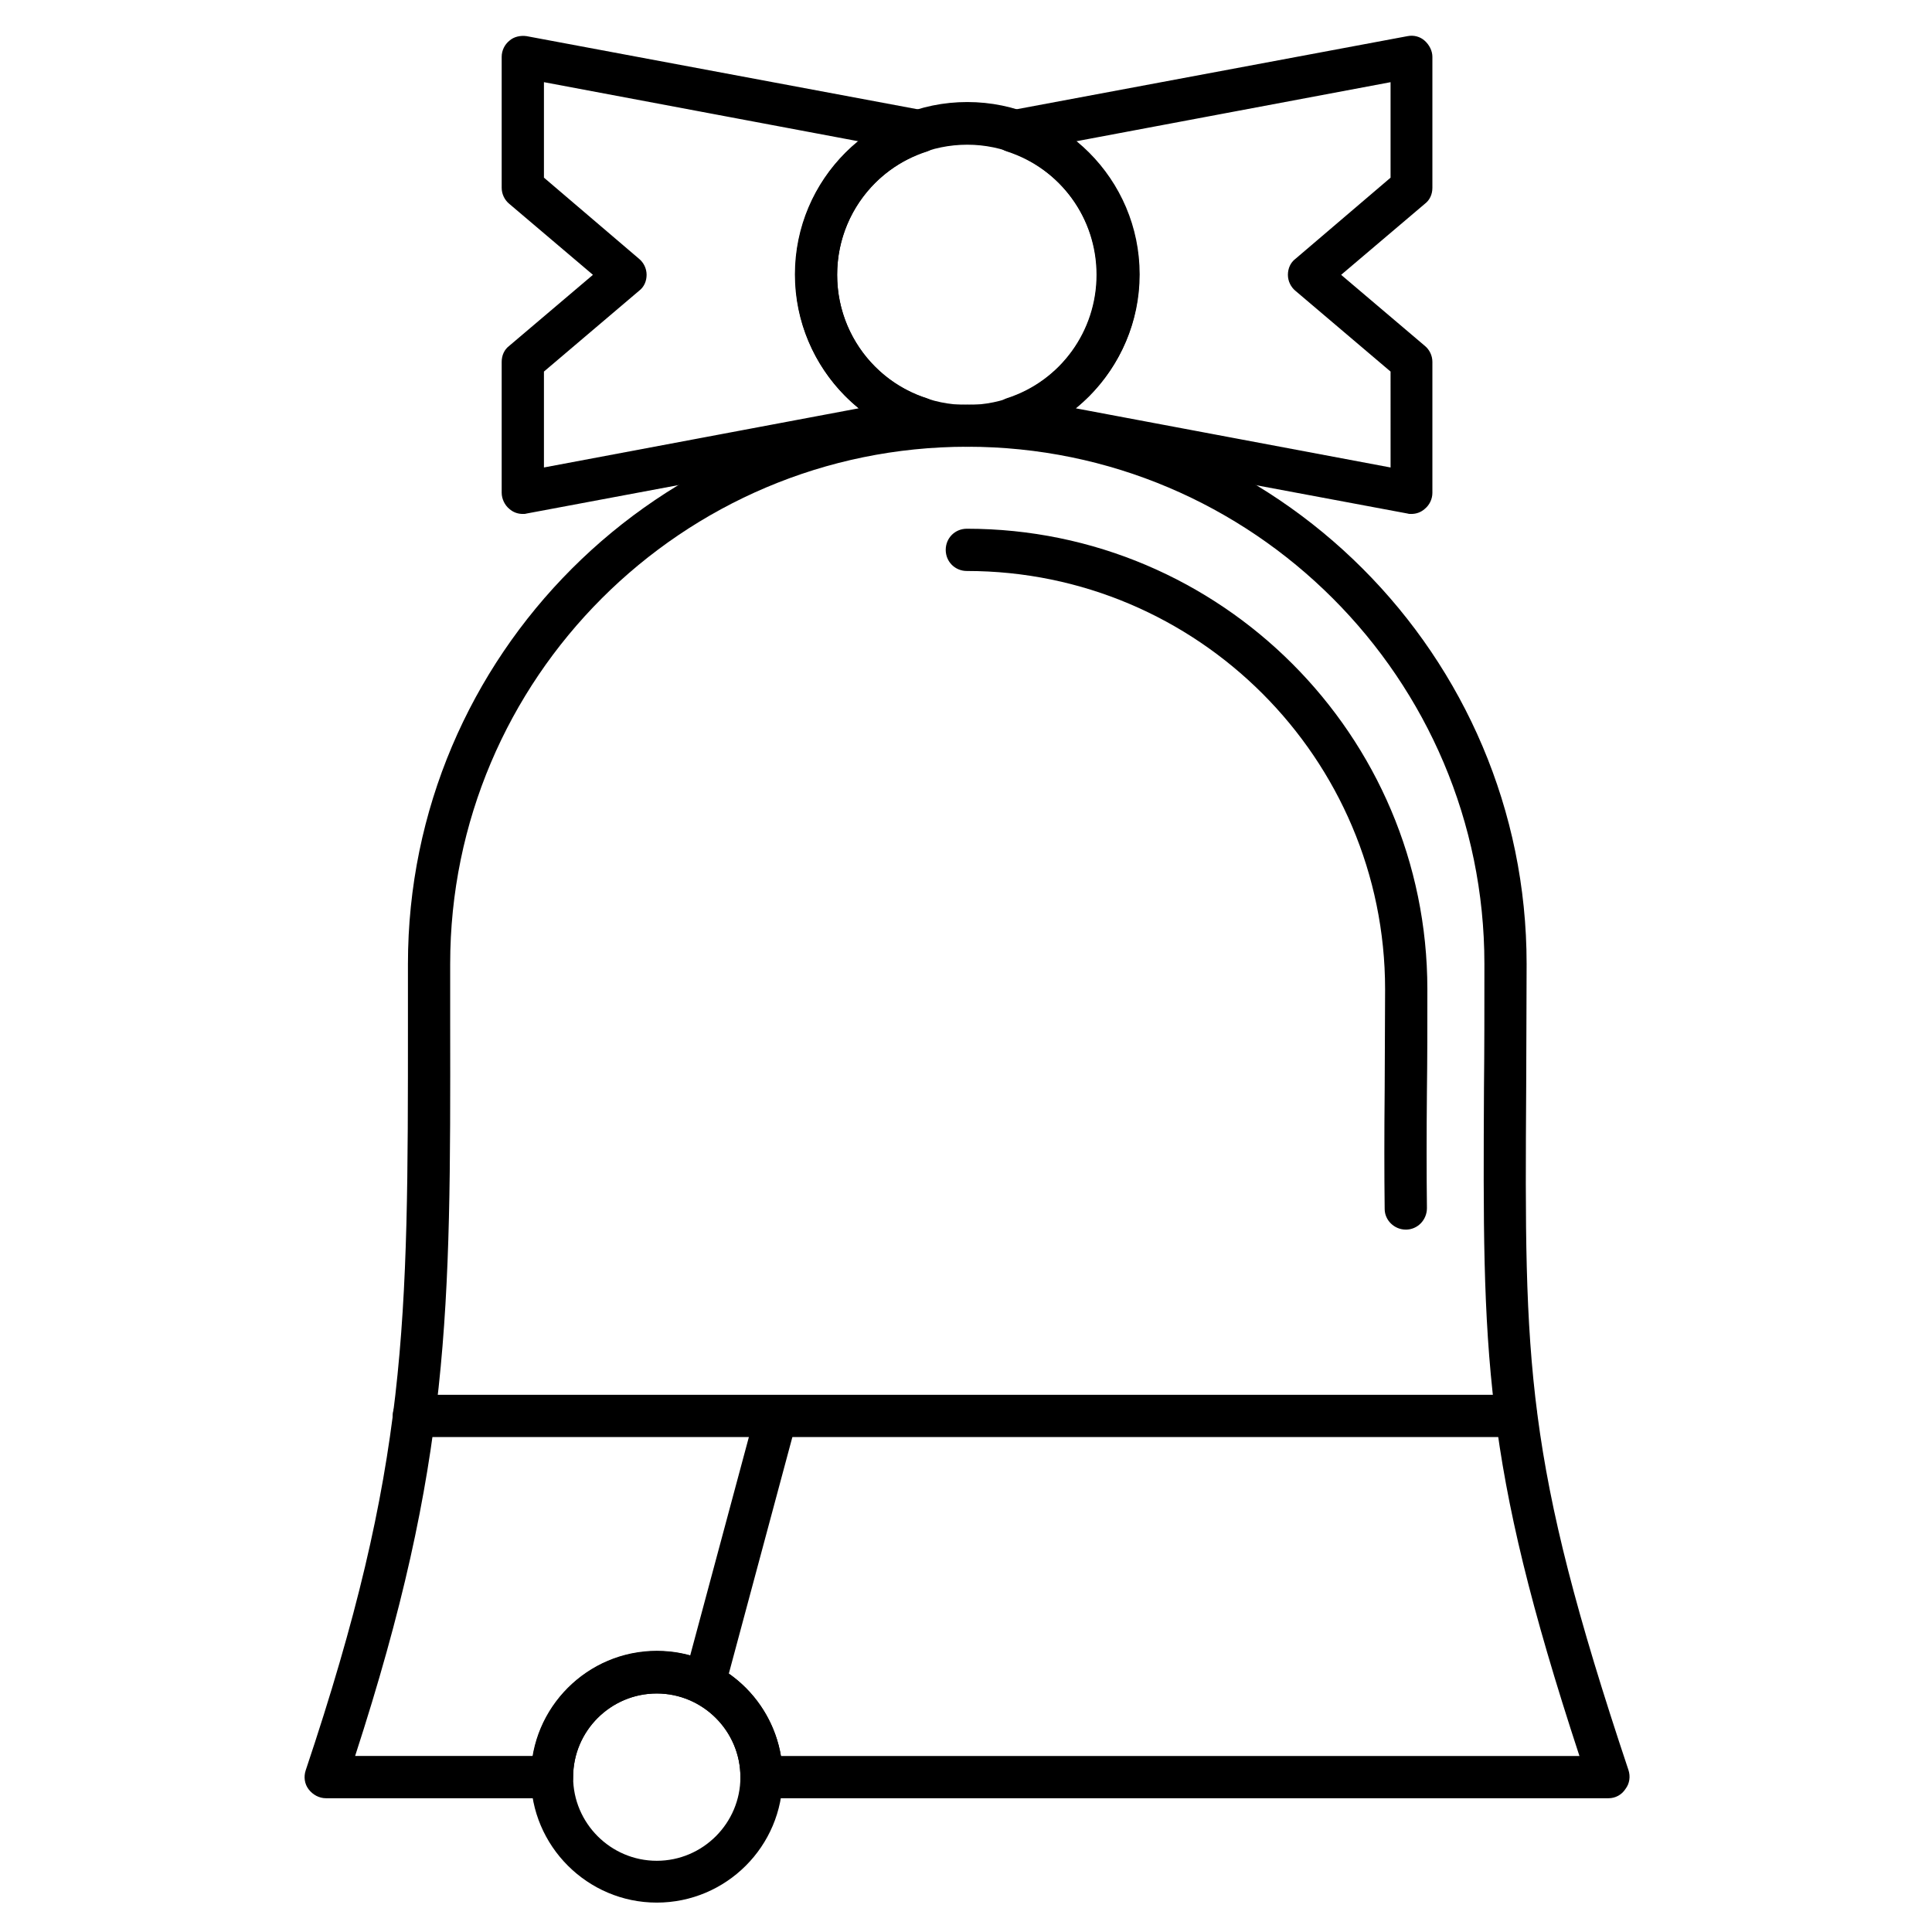 <?xml version="1.0" encoding="UTF-8"?>
<!-- Uploaded to: SVG Repo, www.svgrepo.com, Generator: SVG Repo Mixer Tools -->
<svg fill="#000000" width="800px" height="800px" version="1.1" viewBox="144 144 512 512" xmlns="http://www.w3.org/2000/svg">
 <g>
  <path d="m570.29 620.55h-224.47c-3.137 0-5.598-2.465-5.598-5.598 0-12.203-9.965-22.168-22.168-22.168s-22.168 9.852-22.168 22.168c0 3.137-2.465 5.598-5.598 5.598h-59.898c-1.793 0-3.469-0.895-4.59-2.352-1.121-1.457-1.344-3.359-0.785-5.039 27.207-81.168 27.094-117.89 27.094-198.27v-15.449c0-81.73 66.504-148.23 148.23-148.23 81.73 0 148.23 66.504 148.23 148.23 0 11.98-0.113 23.062-0.113 32.805-0.449 73.332-0.559 98.074 27.094 180.81 0.559 1.68 0.336 3.582-0.785 5.039-1 1.562-2.68 2.457-4.473 2.457zm-219.32-11.195h211.6c-25.863-78.816-25.637-106.47-25.301-177.12 0.113-9.742 0.113-20.824 0.113-32.805 0-75.57-61.465-137.04-137.04-137.04-75.57 0-137.04 61.465-137.04 137.04v15.449c0.113 76.805 0.113 116.55-25.191 194.47h47.133c2.688-15.785 16.348-27.766 32.914-27.766 16.566 0.004 30.113 11.984 32.801 27.77z"/>
  <path d="m545.77 524.83h-292.1c-3.137 0-5.598-2.465-5.598-5.598 0-3.137 2.465-5.598 5.598-5.598h292.1c3.137 0 5.598 2.465 5.598 5.598 0.004 3.133-2.461 5.598-5.598 5.598z"/>
  <path d="m318.05 648.21c-18.359 0-33.363-15.004-33.363-33.363s15.004-33.363 33.363-33.363 33.363 15.004 33.363 33.363c0 18.473-15.004 33.363-33.363 33.363zm0-55.418c-12.203 0-22.168 9.965-22.168 22.168s9.965 22.168 22.168 22.168 22.168-9.965 22.168-22.168-9.965-22.168-22.168-22.168z"/>
  <path d="m330.81 595.25c-0.449 0-1.008-0.113-1.457-0.223-3.023-0.785-4.812-3.918-3.918-6.828l18.922-70.422c0.785-3.023 3.918-4.703 6.828-3.918 3.023 0.785 4.812 3.918 3.918 6.828l-18.918 70.418c-0.672 2.465-2.91 4.144-5.375 4.144z"/>
  <path d="m518 280.2c-0.336 0-0.672 0-1.008-0.113l-105.35-19.703c-2.465-0.449-4.367-2.574-4.59-5.148-0.223-2.574 1.457-4.926 3.805-5.711 14.219-4.59 23.734-17.801 23.734-32.691 0-15.004-9.516-28.102-23.734-32.691-2.465-0.785-4.031-3.137-3.805-5.711 0.113-2.574 2.016-4.703 4.59-5.148l105.35-19.703c1.68-0.336 3.359 0.113 4.59 1.23 1.23 1.121 2.016 2.688 2.016 4.254v34.707c0 1.68-0.672 3.246-2.016 4.254l-22.168 18.809 22.168 18.809c1.23 1.008 2.016 2.574 2.016 4.254v34.707c0 1.68-0.785 3.246-2.016 4.254-1.004 0.898-2.238 1.344-3.582 1.344zm-88.891-27.988 83.41 15.676-0.004-25.418-25.191-21.383c-1.23-1.008-2.016-2.574-2.016-4.254 0-1.68 0.672-3.246 2.016-4.254l25.191-21.496v-25.305l-83.41 15.676c10.41 8.508 16.793 21.383 16.793 35.379 0.004 13.996-6.379 26.871-16.789 35.379z"/>
  <path d="m400.34 262.4c-25.191 0-45.68-20.488-45.68-45.68s20.488-45.68 45.68-45.68c25.191 0 45.68 20.488 45.68 45.68-0.004 25.191-20.602 45.68-45.68 45.68zm0-80.051c-19.031 0-34.484 15.449-34.484 34.484 0 19.031 15.449 34.484 34.484 34.484 19.031 0 34.371-15.562 34.371-34.484 0-18.922-15.453-34.484-34.371-34.484z"/>
  <path d="m282.55 280.2c-1.344 0-2.574-0.449-3.582-1.344-1.23-1.008-2.016-2.688-2.016-4.254v-34.707c0-1.68 0.672-3.246 2.016-4.254l22.168-18.809-22.168-18.809c-1.23-1.008-2.016-2.574-2.016-4.254v-34.707c0-1.68 0.785-3.246 2.016-4.254 1.23-1.121 3.023-1.457 4.59-1.23l105.35 19.703c2.465 0.449 4.367 2.574 4.59 5.148 0.113 2.574-1.457 4.926-3.805 5.711-14.332 4.59-23.848 17.688-23.848 32.691 0 15.004 9.516 28.102 23.734 32.691 2.465 0.785 4.031 3.137 3.805 5.711-0.113 2.574-2.016 4.703-4.59 5.148l-105.24 19.707c-0.336 0.109-0.672 0.109-1.008 0.109zm5.598-37.73v25.414l83.41-15.676c-10.41-8.508-16.793-21.383-16.793-35.379 0-14.105 6.383-26.98 16.793-35.379l-83.41-15.676v25.301l25.191 21.496c1.23 1.008 2.016 2.574 2.016 4.254s-0.672 3.246-2.016 4.254z"/>
  <path d="m516.55 469.86c-3.023 0-5.598-2.465-5.598-5.484-0.113-9.406-0.113-19.703 0-31.461 0-7.949 0.113-16.906 0.113-26.758 0-61.129-49.711-110.84-110.84-110.84-3.137 0-5.598-2.465-5.598-5.598 0-3.137 2.465-5.598 5.598-5.598 67.285 0 122.04 54.746 122.04 122.04 0 9.742 0 18.809-0.113 26.758-0.113 11.754-0.113 21.945 0 31.234 0 3.137-2.465 5.711-5.598 5.711 0.113 0 0 0 0 0z"/>
 </g>
</svg>